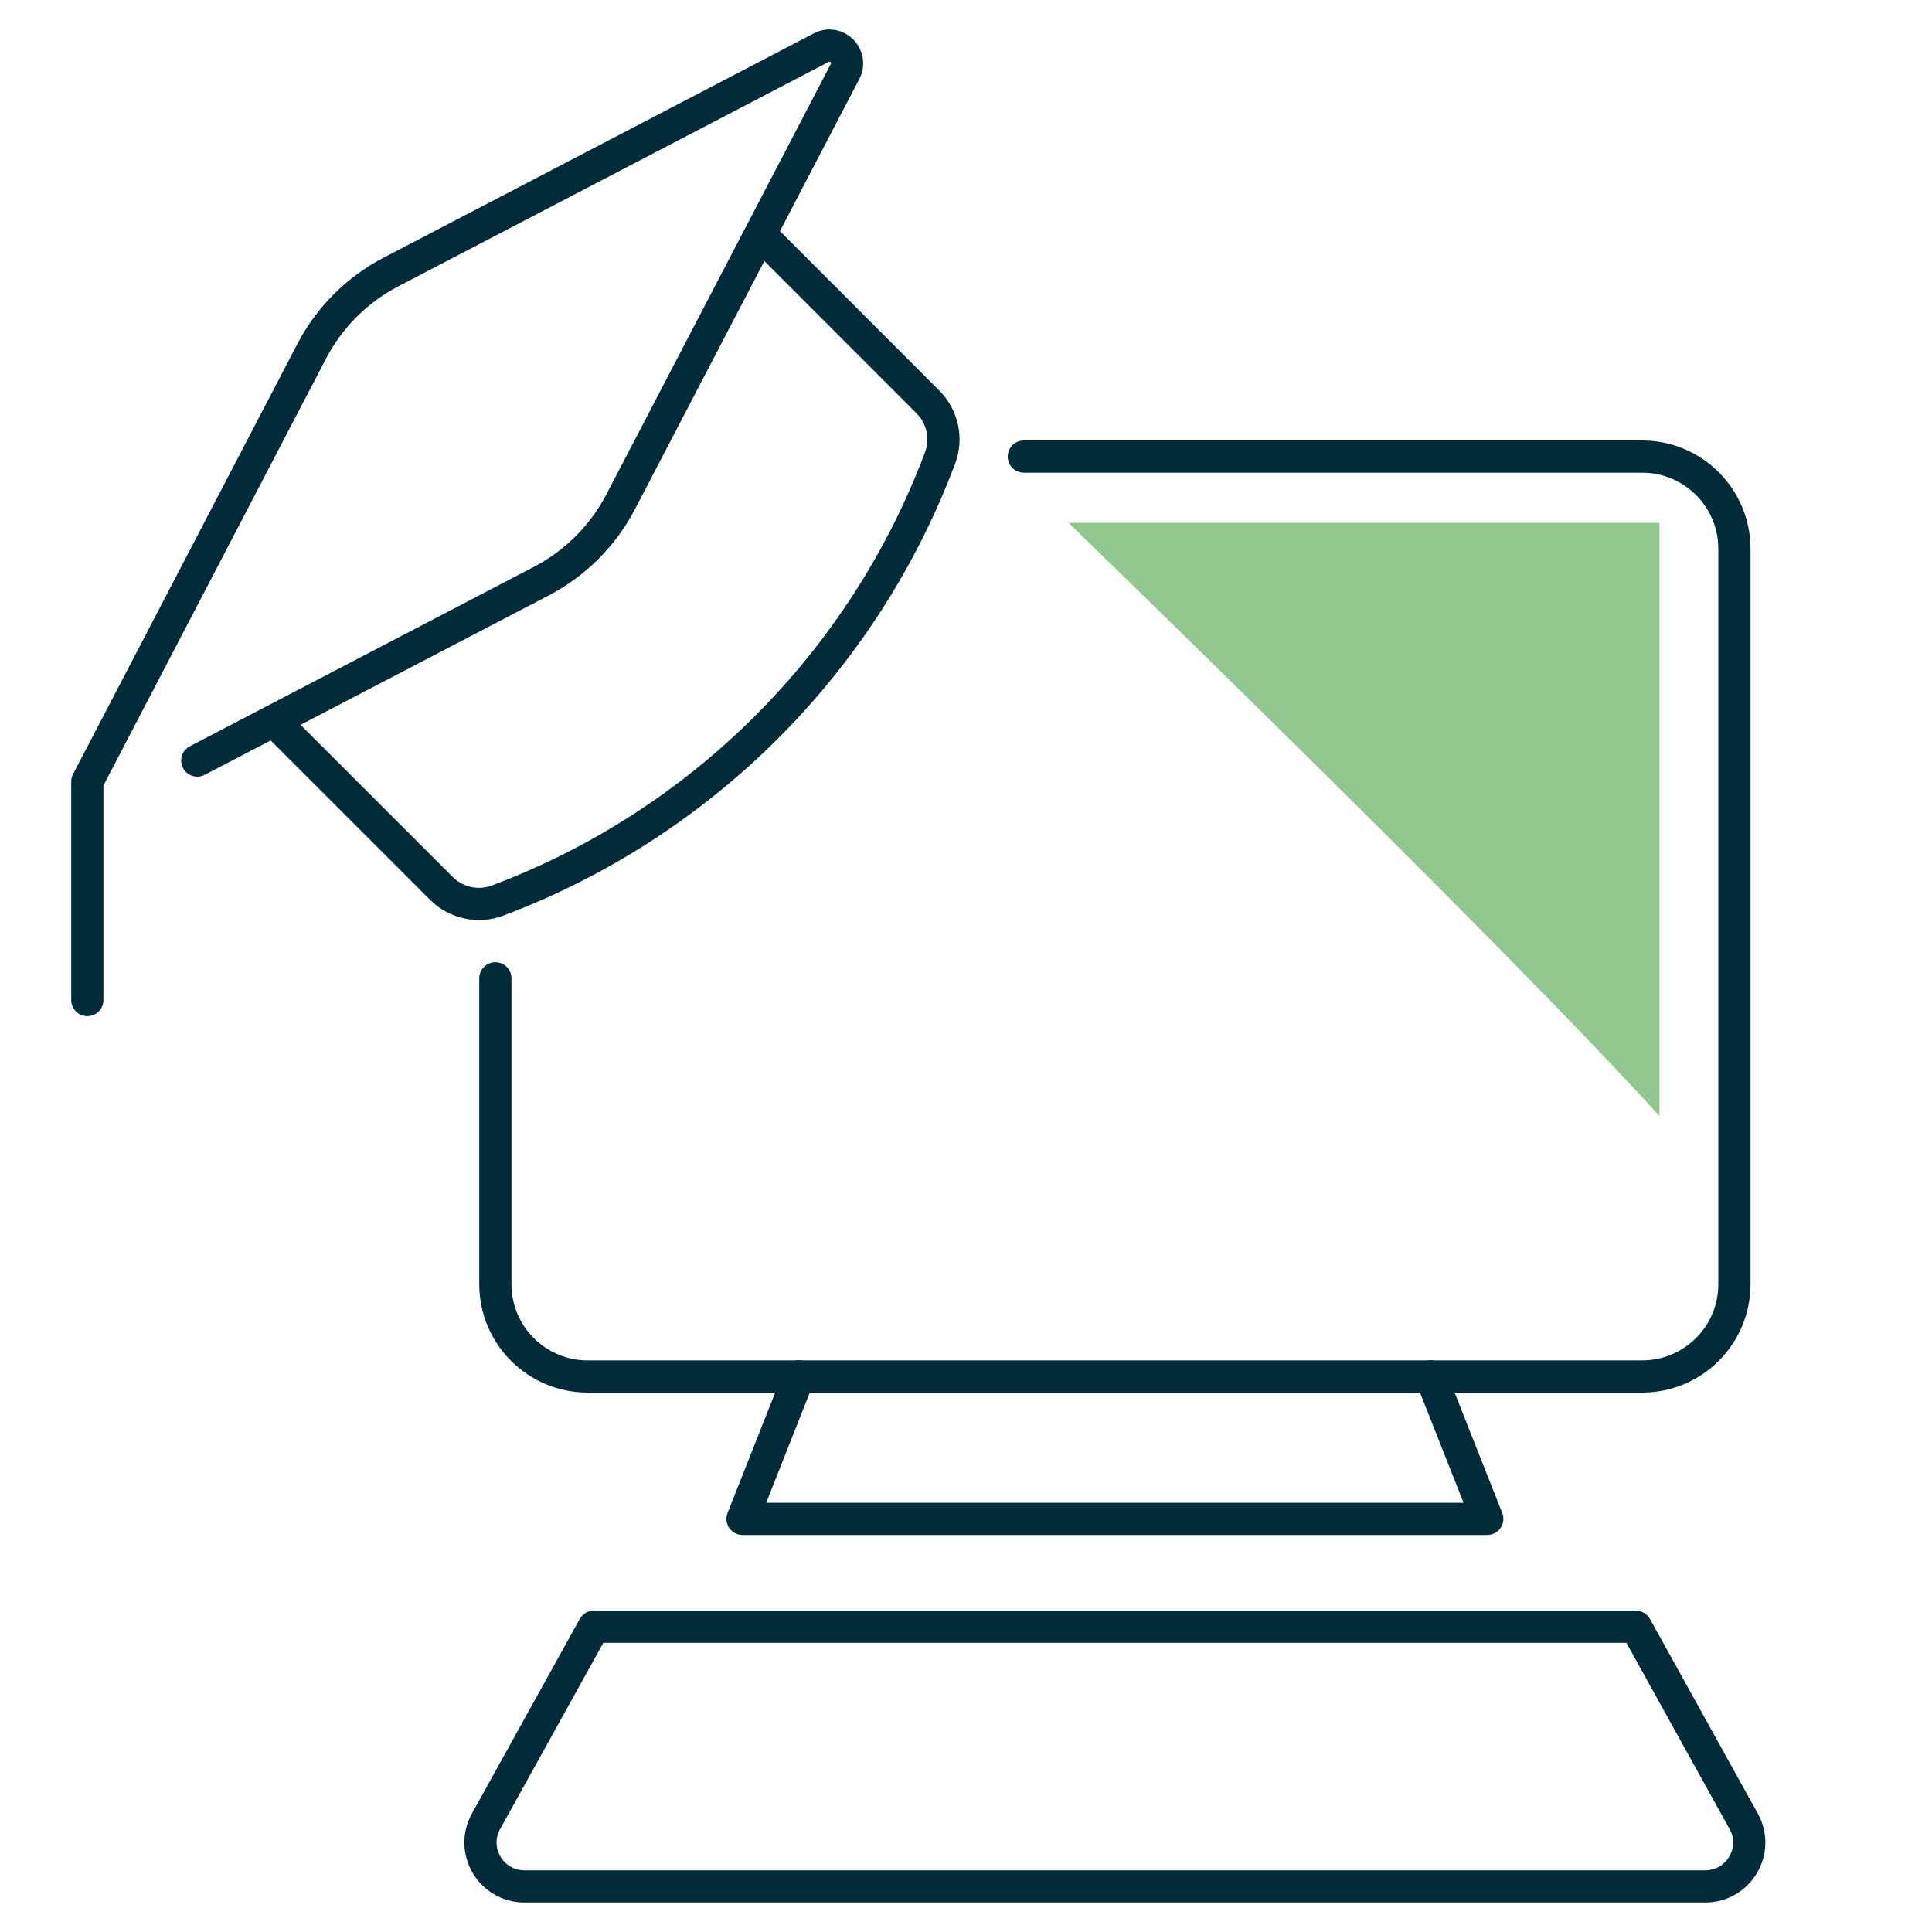<?xml version="1.0" encoding="UTF-8"?><svg id="Ebene_1" xmlns="http://www.w3.org/2000/svg" viewBox="0 0 300 300"><defs><style>.cls-1{fill:none;stroke:#002b39;stroke-linecap:round;stroke-linejoin:round;stroke-width:5px;}.cls-2{fill:#8fc78f;}</style></defs><path class="cls-1" d="m30.63,118.1l53.4-27.85c5.29-2.75,9.61-7.07,12.36-12.36L131.22,11.1c1.23-2.38-1.32-4.95-3.7-3.7L60.74,42.22c-5.29,2.75-9.61,7.07-12.36,12.36L13.56,121.36v33.93"/><path class="cls-1" d="m118.41,36.72l25.67,25.69c2.29,2.29,3.04,5.7,1.89,8.72-11.93,31.73-36.98,56.78-68.71,68.71-3.02,1.14-6.43.39-8.72-1.89l-25.69-25.69"/><path class="cls-1" d="m158.98,70.9h96.01c7.91,0,14.33,6.41,14.33,14.33v114.18c0,7.91-6.41,14.33-14.33,14.33H91.25c-7.91,0-14.33-6.41-14.33-14.33v-47.5"/><polyline class="cls-1" points="124.05 213.73 115.3 235.85 173.13 235.85 230.94 235.85 222.19 213.73"/><path class="cls-1" d="m254.02,252.6l16.74,30.21c2.52,4.54-.77,10.11-5.97,10.11H81.44c-5.2,0-8.49-5.57-5.97-10.11l16.74-30.21h161.81Z"/><path class="cls-2" d="m165.91,81.18s67.96,65.78,91.77,92.12v-92.12h-91.77Z"/></svg>